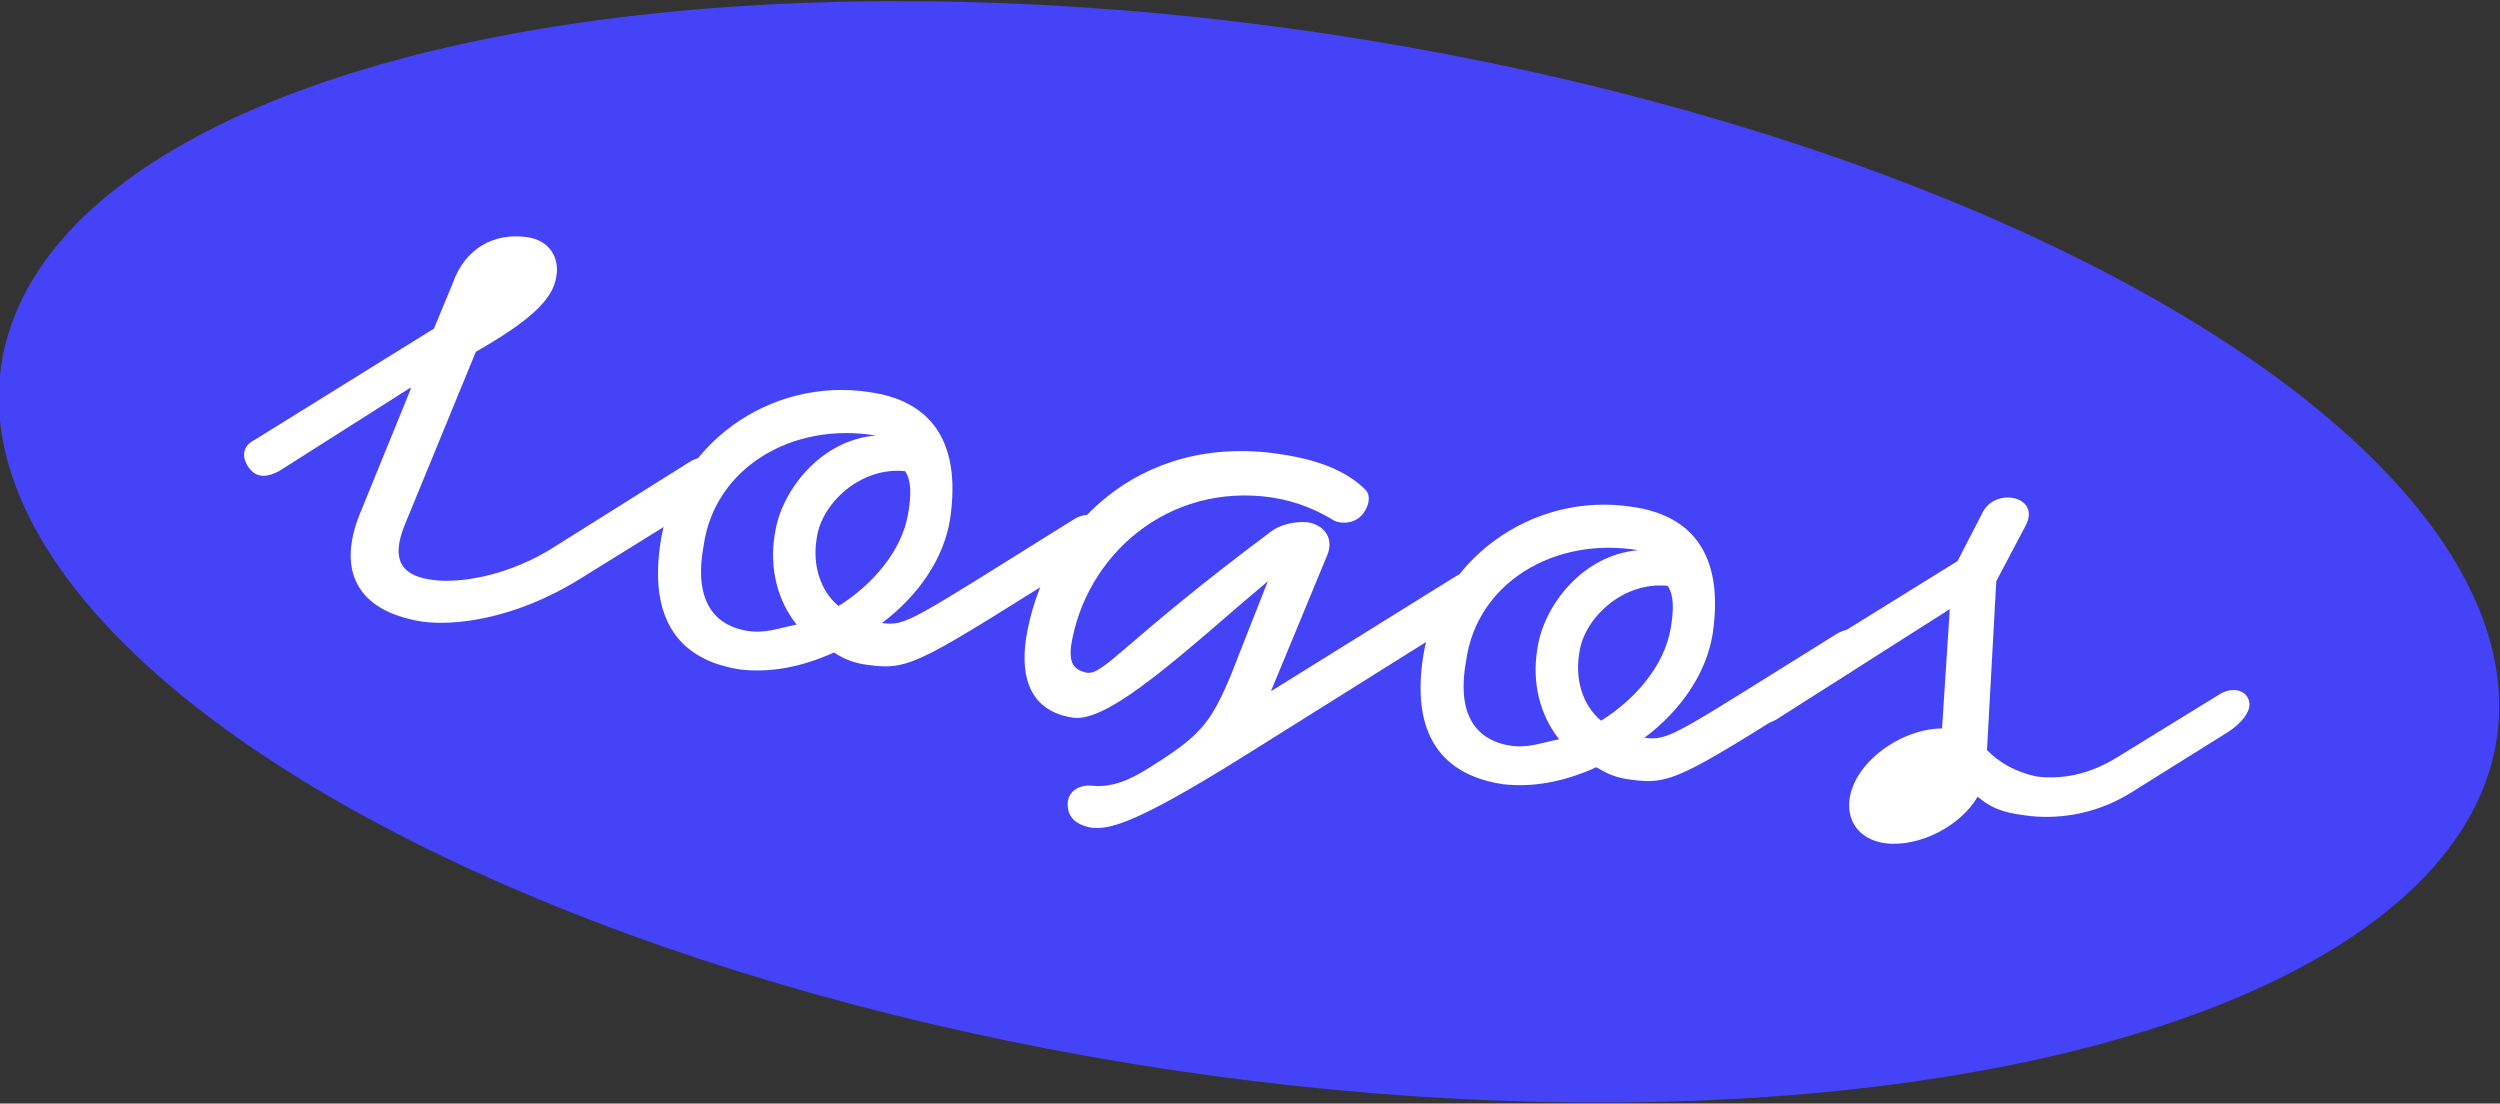 <?xml version="1.0" encoding="utf-8"?>
<!-- Generator: Adobe Illustrator 28.1.0, SVG Export Plug-In . SVG Version: 6.00 Build 0)  -->
<svg version="1.1" id="Layer_1" xmlns="http://www.w3.org/2000/svg" xmlns:xlink="http://www.w3.org/1999/xlink" x="0px" y="0px"
	 viewBox="0 0 161.3 71.2" style="enable-background:new 0 0 161.3 71.2;" xml:space="preserve">
<rect x="0" y="0" width="161.3" height="71.2" fill="#333333" stroke="none"/>
<style type="text/css">
	.st0{fill:#4443F8;}
	.st1{fill:#FFFFFF;}
	.st2{fill:#F7D743;}
	.st3{fill:#F74C43;}
	.st4{fill:#58E088;}
</style>
<g>
	
		<ellipse transform="matrix(0.148 -0.989 0.989 0.148 33.45 110.049)" class="st0" cx="80.6" cy="35.6" rx="33.8" ry="81.4"/>
	<g>
		<path class="st1" d="M45.4,32.4l-7.9,4.9c-4.3,2.7-8.3,3.1-10.3,2.8c-4.3-0.7-5.4-3.4-4-6.9l3.3-8.1l0-0.1l-8.5,5.4
			c-0.6,0.3-1.4,0.6-2-0.3c-0.5-0.8-0.2-1.4,0.4-1.7l11.6-7.2l1.2-2.9C30,16,31.9,15,34,15.3c1.5,0.2,2.1,1.4,1.9,2.5
			c-0.2,1.6-1.9,3-5.2,4.9l-4.6,11.2c-0.8,2-0.4,3.2,1.7,3.5c1.9,0.3,5.2-0.3,8.1-2.2l8.6-5.4c0.8-0.5,1.7-0.3,1.9,0.4
			C46.9,31.1,46.3,31.8,45.4,32.4z"/>
		<path class="st1" d="M56.1,25.3c3.6,0.5,6,2.8,5.2,8.2c-0.4,2.5-2,4.9-4.4,6.7c1.6,0.2,1.8-0.1,12.4-6.7c0.8-0.5,1.7-0.3,1.9,0.4
			c0.3,0.8-0.1,1.4-0.9,2c-10.9,6.8-11.5,7.4-14.3,7c-0.8-0.1-1.4-0.3-2.2-0.8c-2.2,1-4.2,1.3-6,1.1c-3.4-0.5-6-2.6-5.2-8.1
			C43.5,28.8,49.6,24.3,56.1,25.3z M48.2,40.7c1.2,0.2,2.1-0.2,3.2-0.4c-1.2-1.5-1.8-3.6-1.4-5.9c0.4-2.7,2.9-6,6.5-6.3
			c-5.4-0.9-10.4,2.1-11.1,7.1C44.8,38.4,45.8,40.3,48.2,40.7z M54.1,39.1c2.1-1.3,4.1-3.5,4.5-6c0.2-1.2,0.2-2.1-0.2-2.7
			c-2.9-0.3-5.4,2.1-5.7,4.3C52.4,36.4,52.9,38.1,54.1,39.1z"/>
		<path class="st1" d="M82.6,29.3c2.7,0.4,4.4,1.2,5.5,2.3c0.4,0.4,0.2,1.2-0.3,1.7c-0.5,0.5-1.3,0.5-1.7,0.3c-1-0.6-2.2-1.2-4-1.5
			c-6.8-1-12.1,3.8-13,9.6c-0.1,1,0.1,1.5,1,1.7c1.1,0.2,2.4-2,11.9-9.1c0.5-0.4,1.5-0.7,2.4-0.6c1.1,0.2,1.7,1.1,1.2,2.2L82,44.6
			l11.9-7.4c0.8-0.5,1.7-0.3,1.9,0.4c0.3,0.8-0.3,1.6-1.2,2.2l-14.2,8.9c-7.5,4.7-8.9,4.8-10,4.7c-1.1-0.2-1.6-0.8-1.5-1.7
			c0.1-0.7,0.8-1.1,1.6-1c1.2,0.1,2.3-0.3,3.7-1.2c3.2-2,3.9-2.8,5.2-5.9l2.4-6.1c-5,4.2-10.2,9.2-12.6,8.8c-2.6-0.4-3.4-2.4-3-5.1
			C67.3,34.2,73.4,27.9,82.6,29.3z"/>
		<path class="st1" d="M105.3,32.7c3.6,0.5,6,2.8,5.2,8.2c-0.4,2.5-2,4.9-4.4,6.7c1.6,0.2,1.8-0.1,12.4-6.7c0.8-0.5,1.7-0.3,1.9,0.4
			c0.3,0.8-0.1,1.4-0.9,2c-10.9,6.8-11.5,7.4-14.3,7c-0.8-0.1-1.4-0.3-2.2-0.8c-2.2,1-4.2,1.3-6,1.1c-3.4-0.5-6-2.6-5.2-8.1
			C92.7,36.2,98.8,31.7,105.3,32.7z M97.4,48.1c1.2,0.2,2.1-0.2,3.2-0.4c-1.2-1.5-1.8-3.6-1.4-5.9c0.4-2.7,2.9-6,6.5-6.3
			c-5.4-0.9-10.4,2.1-11.1,7.1C94,45.8,95,47.7,97.4,48.1z M103.3,46.5c2.1-1.3,4.1-3.5,4.5-6c0.2-1.2,0.2-2.1-0.2-2.7
			c-2.9-0.3-5.4,2.1-5.7,4.3C101.6,43.8,102.1,45.5,103.3,46.5z"/>
		<path class="st1" d="M143.8,47.2l-6.4,4c-2.3,1.4-4.8,1.7-6.8,1.4c-1.6-0.2-2.3-0.6-3-1.2l0,0c-1.1,1.9-3.8,3.3-6,3
			c-2.1-0.3-2.9-2.2-1.8-4.2c1.1-1.9,3.5-3.2,5.5-3.2l0.5-7.7l-11,7c-0.7,0.5-1.8,0.7-2.1-0.4c-0.2-0.8,0.6-1.7,1.5-2.2l12.1-7.5
			l1.6-3.1c0.8-1.7,3.8-1.1,2.8,0.8l-1.9,3.6l-0.6,10.9c0.8,0.8,1.8,1.4,3.2,1.7c1.6,0.2,3.4-0.1,5.3-1.3l6.5-4
			c0.8-0.5,1.7-0.3,1.9,0.4C145.3,45.8,144.7,46.6,143.8,47.2z"/>
	</g>
</g>
</svg>
